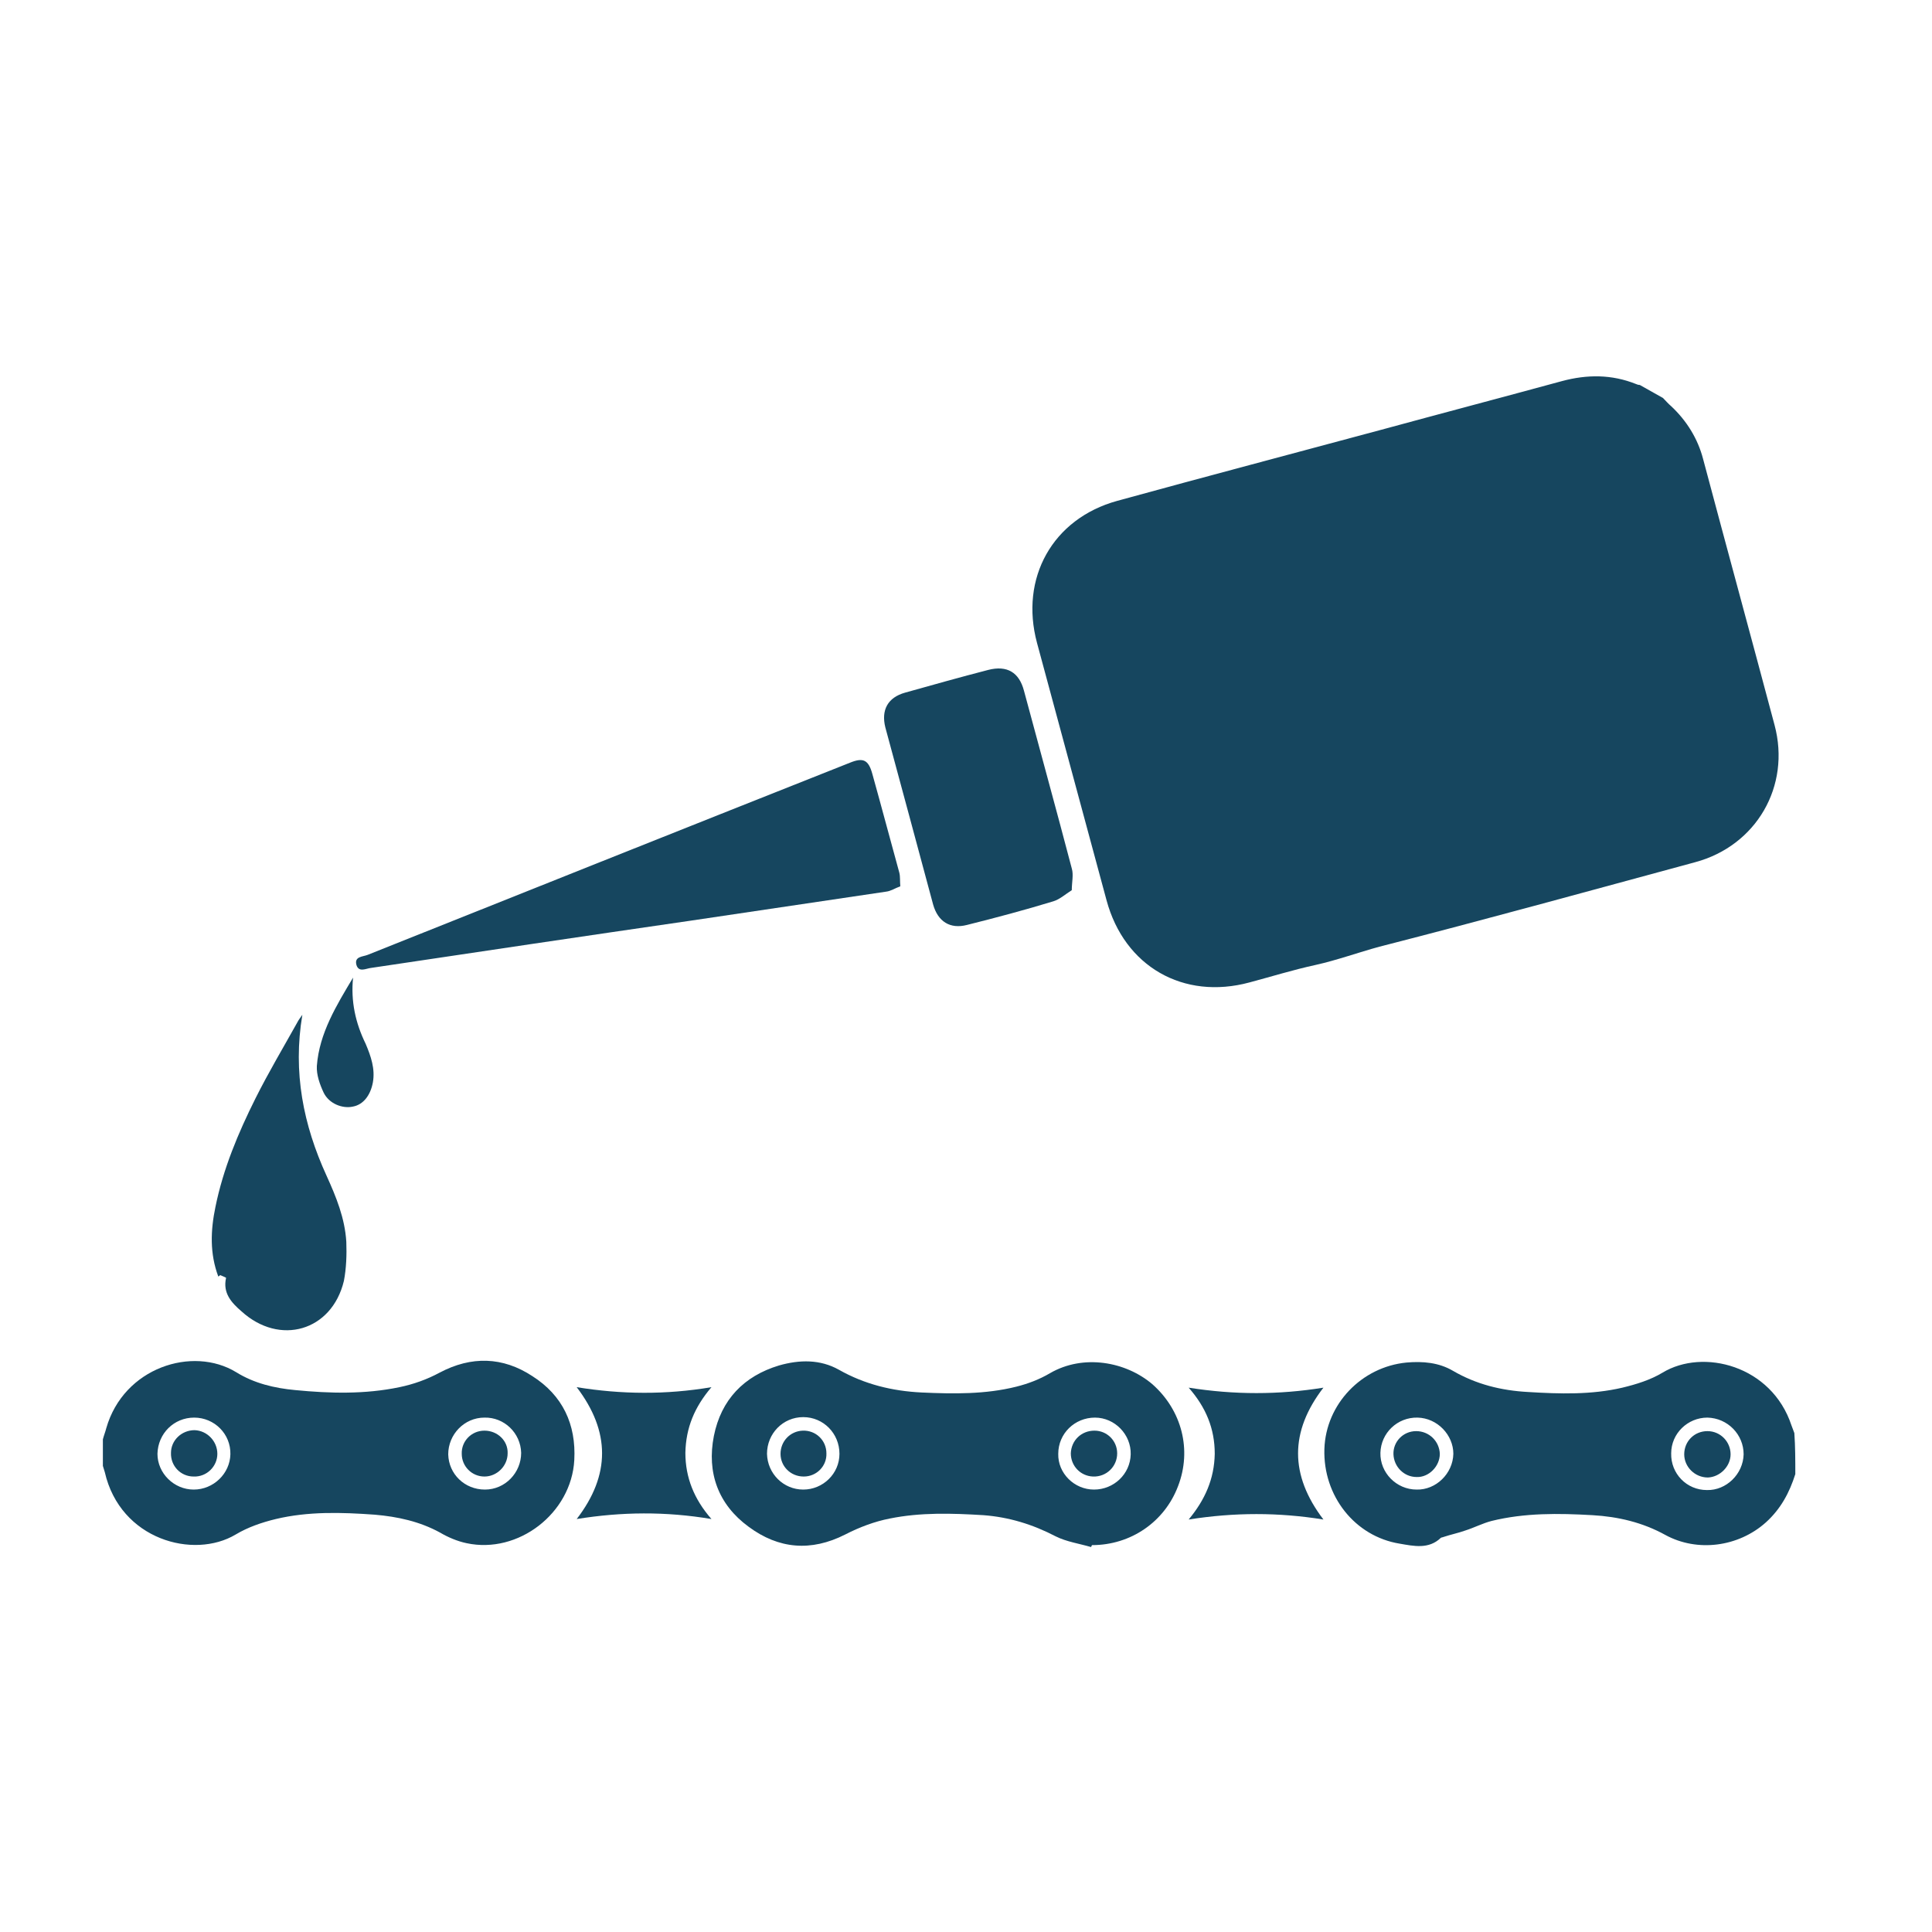 <svg xmlns="http://www.w3.org/2000/svg" xmlns:xlink="http://www.w3.org/1999/xlink" id="Livello_1" x="0px" y="0px" viewBox="0 0 400 400" style="enable-background:new 0 0 400 400;" xml:space="preserve"><style type="text/css">	.st0{fill:#16465F;}</style><g>	<path class="st0" d="M21.3,298c0.2-0.8,0.5-1.5,0.7-2.3c3.6-12.6,17.9-17.1,26.9-11.6c3.7,2.3,7.9,3.3,12.2,3.7  c7.2,0.7,14.4,0.9,21.6-0.6c2.9-0.6,5.7-1.6,8.3-3c6.6-3.5,13.1-3.3,19.2,0.7c6.3,4,9.1,10,8.7,17.4c-0.6,11-11.6,19.5-22.3,17.2  c-1.9-0.4-3.8-1.2-5.5-2.2c-4.2-2.3-8.8-3.3-13.5-3.7c-6.9-0.5-13.8-0.7-20.5,0.9c-2.9,0.7-5.8,1.7-8.3,3.2  c-8.7,5.2-23.9,1.1-27.1-12.9c-0.1-0.4-0.3-0.9-0.4-1.3C21.3,301.7,21.3,299.8,21.3,298z M40.1,308.4c4.1,0,7.5-3.3,7.6-7.3  c0.1-4.2-3.3-7.6-7.5-7.6c-4.2,0-7.5,3.3-7.6,7.5C32.6,305,36,308.4,40.1,308.4z M100.3,293.5c-4.2,0-7.5,3.5-7.5,7.6  c0.1,4.1,3.4,7.3,7.6,7.3c4.2,0,7.5-3.5,7.5-7.6C107.8,296.7,104.4,293.4,100.3,293.5z"></path>	<path class="st0" d="M371.7,305.2c-1.2,3.8-3,7.2-6.1,10c-5.7,5.1-14.2,6.2-20.8,2.6c-4.7-2.6-9.8-3.8-15.1-4.1  c-7-0.4-14-0.5-20.9,1.2c-1.9,0.5-3.6,1.4-5.5,2c-1.4,0.5-2.9,0.8-4.4,1.3c-0.2,0.1-0.5,0.1-0.6,0.2c-2.5,2.4-5.6,1.7-8.5,1.2  c-9.3-1.5-15.9-9.9-15.6-19.6c0.3-9.3,7.7-17,17-17.9c3.4-0.3,6.7,0,9.6,1.7c4.8,2.8,10,4.1,15.6,4.4c6.5,0.4,13.1,0.6,19.5-0.9  c2.9-0.7,5.8-1.6,8.3-3.1c8.4-5.1,22.6-1.5,26.7,10.9c0.2,0.5,0.4,1.1,0.6,1.6C371.7,299.5,371.7,302.4,371.7,305.2z M353.5,293.5  c-4.1,0-7.5,3.3-7.5,7.4c-0.1,4.2,3.2,7.6,7.4,7.6c4,0.1,7.5-3.3,7.6-7.4C361,297,357.7,293.6,353.5,293.5z M293.5,293.5  c-4.2-0.1-7.6,3.2-7.7,7.3c-0.1,4.1,3.3,7.6,7.5,7.6c4,0.1,7.5-3.3,7.6-7.4C300.9,297.1,297.6,293.6,293.5,293.5z"></path>	<path class="st0" d="M225.9,320.3c-2.4-0.7-5.1-1.1-7.3-2.2c-4.8-2.5-9.7-4-15-4.4c-6.5-0.4-13-0.6-19.4,0.7  c-3.1,0.6-6.3,1.8-9.2,3.3c-7.1,3.6-13.8,3-20-1.6c-6.3-4.6-8.7-11.2-7.2-18.8c1.5-7.5,6.2-12.4,13.5-14.6  c4.2-1.2,8.5-1.3,12.4,0.9c5.3,3,11,4.4,17.1,4.7c6.6,0.3,13.2,0.4,19.6-1.2c2.4-0.6,4.8-1.5,7-2.8c6.9-4,15.7-2.4,21.2,2.3  c6.1,5.4,8.2,13.6,5.3,21.1c-2.8,7.4-9.8,12.2-17.8,12.2C226,320,226,320.1,225.9,320.3z M226.5,308.4c4.1,0,7.5-3.2,7.6-7.3  c0.1-4.1-3.3-7.6-7.4-7.6c-4.2,0-7.6,3.3-7.6,7.5C219,305,222.4,308.4,226.5,308.4z M166.3,308.4c4.1,0,7.5-3.3,7.5-7.4  c0-4.2-3.3-7.6-7.5-7.6c-4.2,0-7.5,3.4-7.5,7.6C158.9,305.1,162.2,308.4,166.3,308.4z"></path>	<path class="st0" d="M147.3,314.5c-9.5-1.6-18.6-1.5-27.9,0c7-9.1,7-18.1,0-27.3c9.3,1.5,18.4,1.6,27.9,0  c-3.5,4.1-5.3,8.4-5.4,13.6C141.9,305.9,143.7,310.4,147.3,314.5z"></path>	<path class="st0" d="M274,314.6c-9.3-1.5-18.4-1.5-27.9,0c3.4-4.1,5.3-8.4,5.4-13.6c0-5.2-1.8-9.6-5.4-13.7  c9.5,1.5,18.6,1.5,27.9,0C267,296.4,267,305.4,274,314.6z"></path>	<path class="st0" d="M45,301c0,2.6-2.2,4.8-4.9,4.7c-2.7,0-4.8-2.2-4.7-4.9c0-2.6,2.2-4.7,4.9-4.7C42.9,296.2,45,298.4,45,301z"></path>	<path class="st0" d="M100.3,296.2c2.7,0,4.9,2.1,4.8,4.7c0,2.6-2.2,4.8-4.8,4.8c-2.6,0-4.7-2.1-4.7-4.7  C95.5,298.4,97.6,296.2,100.3,296.2z"></path>	<path class="st0" d="M348.7,301.1c0-2.7,2.1-4.8,4.8-4.8c2.7,0,4.8,2.2,4.8,4.8c0,2.5-2.2,4.7-4.7,4.8  C350.9,305.9,348.7,303.7,348.7,301.1z"></path>	<path class="st0" d="M293.2,296.3c2.7,0,4.8,2.1,4.9,4.7c0,2.6-2.3,4.9-4.8,4.8c-2.6,0-4.7-2.1-4.8-4.7  C288.4,298.5,290.5,296.3,293.2,296.3z"></path>	<path class="st0" d="M226.6,296.2c2.6,0,4.7,2.1,4.7,4.7c0,2.7-2.2,4.9-5,4.8c-2.6-0.1-4.6-2.2-4.6-4.8  C221.8,298.2,223.9,296.2,226.6,296.2z"></path>	<path class="st0" d="M166.4,305.7c-2.7,0-4.8-2.1-4.8-4.7c0-2.6,2-4.7,4.6-4.8c2.7-0.1,4.9,2,4.9,4.7  C171.2,303.5,169.1,305.7,166.4,305.7z"></path></g><g>	<path class="st0" d="M367.4,150.1c-4.9-18.4-9.9-36.7-14.8-55.1c-1.1-4.2-3.4-7.9-6.6-10.9c-0.6-0.5-1.1-1.1-1.7-1.7  c-1.6-0.9-3.2-1.8-4.8-2.7c-0.3,0-0.6-0.1-0.8-0.2c-5-2-10.1-2-15.3-0.6c-12.5,3.4-25,6.7-37.5,10.1c-18.2,4.9-36.4,9.7-54.6,14.7  c-13.4,3.7-20.2,16-16.6,29.4c4.8,17.8,9.6,35.5,14.4,53.3c3.7,13.7,15.9,20.7,29.6,17c4.5-1.2,9-2.6,13.6-3.6  c4.5-1,8.9-2.6,13.3-3.8c21.9-5.6,43.6-11.6,65.4-17.5C363.6,175.1,370.8,162.8,367.4,150.1z"></path>	<path class="st0" d="M180.6,160.2c-0.8-2.9-1.9-3.4-4.6-2.3c-33.3,13.2-66.6,26.5-99.9,39.8c-1,0.4-2.8,0.3-2.3,2.1  c0.5,1.6,2,0.7,3,0.6c22.1-3.3,44.2-6.6,66.3-9.8c13.5-2,27-4,40.4-6c0.9-0.1,1.8-0.7,2.9-1.1c-0.1-1.1,0-2-0.2-2.8  C184.3,173.8,182.5,167,180.6,160.2z"></path>	<path class="st0" d="M212,143c-1-3.8-3.5-5.3-7.4-4.3c-5.8,1.5-11.5,3.1-17.2,4.7c-3.6,1-5,3.6-4.1,7.2c3.3,12.2,6.6,24.4,9.9,36.7  c1,3.5,3.5,5.1,7,4.2c6-1.5,12-3.1,17.9-4.9c1.3-0.4,2.4-1.4,3.8-2.3c0-1.6,0.4-3.2,0-4.5C218.7,167.6,215.3,155.3,212,143z"></path>	<path class="st0" d="M73.1,202.4c-3.4,5.7-7,11.5-7.5,18.3c-0.1,1.8,0.6,3.8,1.4,5.5c1.1,2.3,3.9,3.4,6.1,2.9  c2.1-0.4,3.6-2.3,4.1-5c0.5-2.8-0.4-5.4-1.5-8C73.6,211.8,72.6,207.3,73.1,202.4z"></path></g><path class="st0" d="M71.7,257.1c-0.3-4.9-2.1-9.3-4.1-13.7c-4.8-10.5-7-21.4-5-33.3c-0.5,0.7-0.8,1.1-1,1.5 c-2.9,5.2-6,10.4-8.7,15.8c-3.6,7.2-6.7,14.6-8.3,22.5c-1,4.8-1.2,9.6,0.6,14.4c0.1-0.1,0.3-0.2,0.4-0.3c0.4,0.2,1.3,0.5,1.2,0.6 c-0.7,3.1,1.1,5.1,3.2,6.9c7.9,7.2,18.7,4.1,21.2-6.3C71.7,262.6,71.8,259.8,71.7,257.1z"></path></svg>